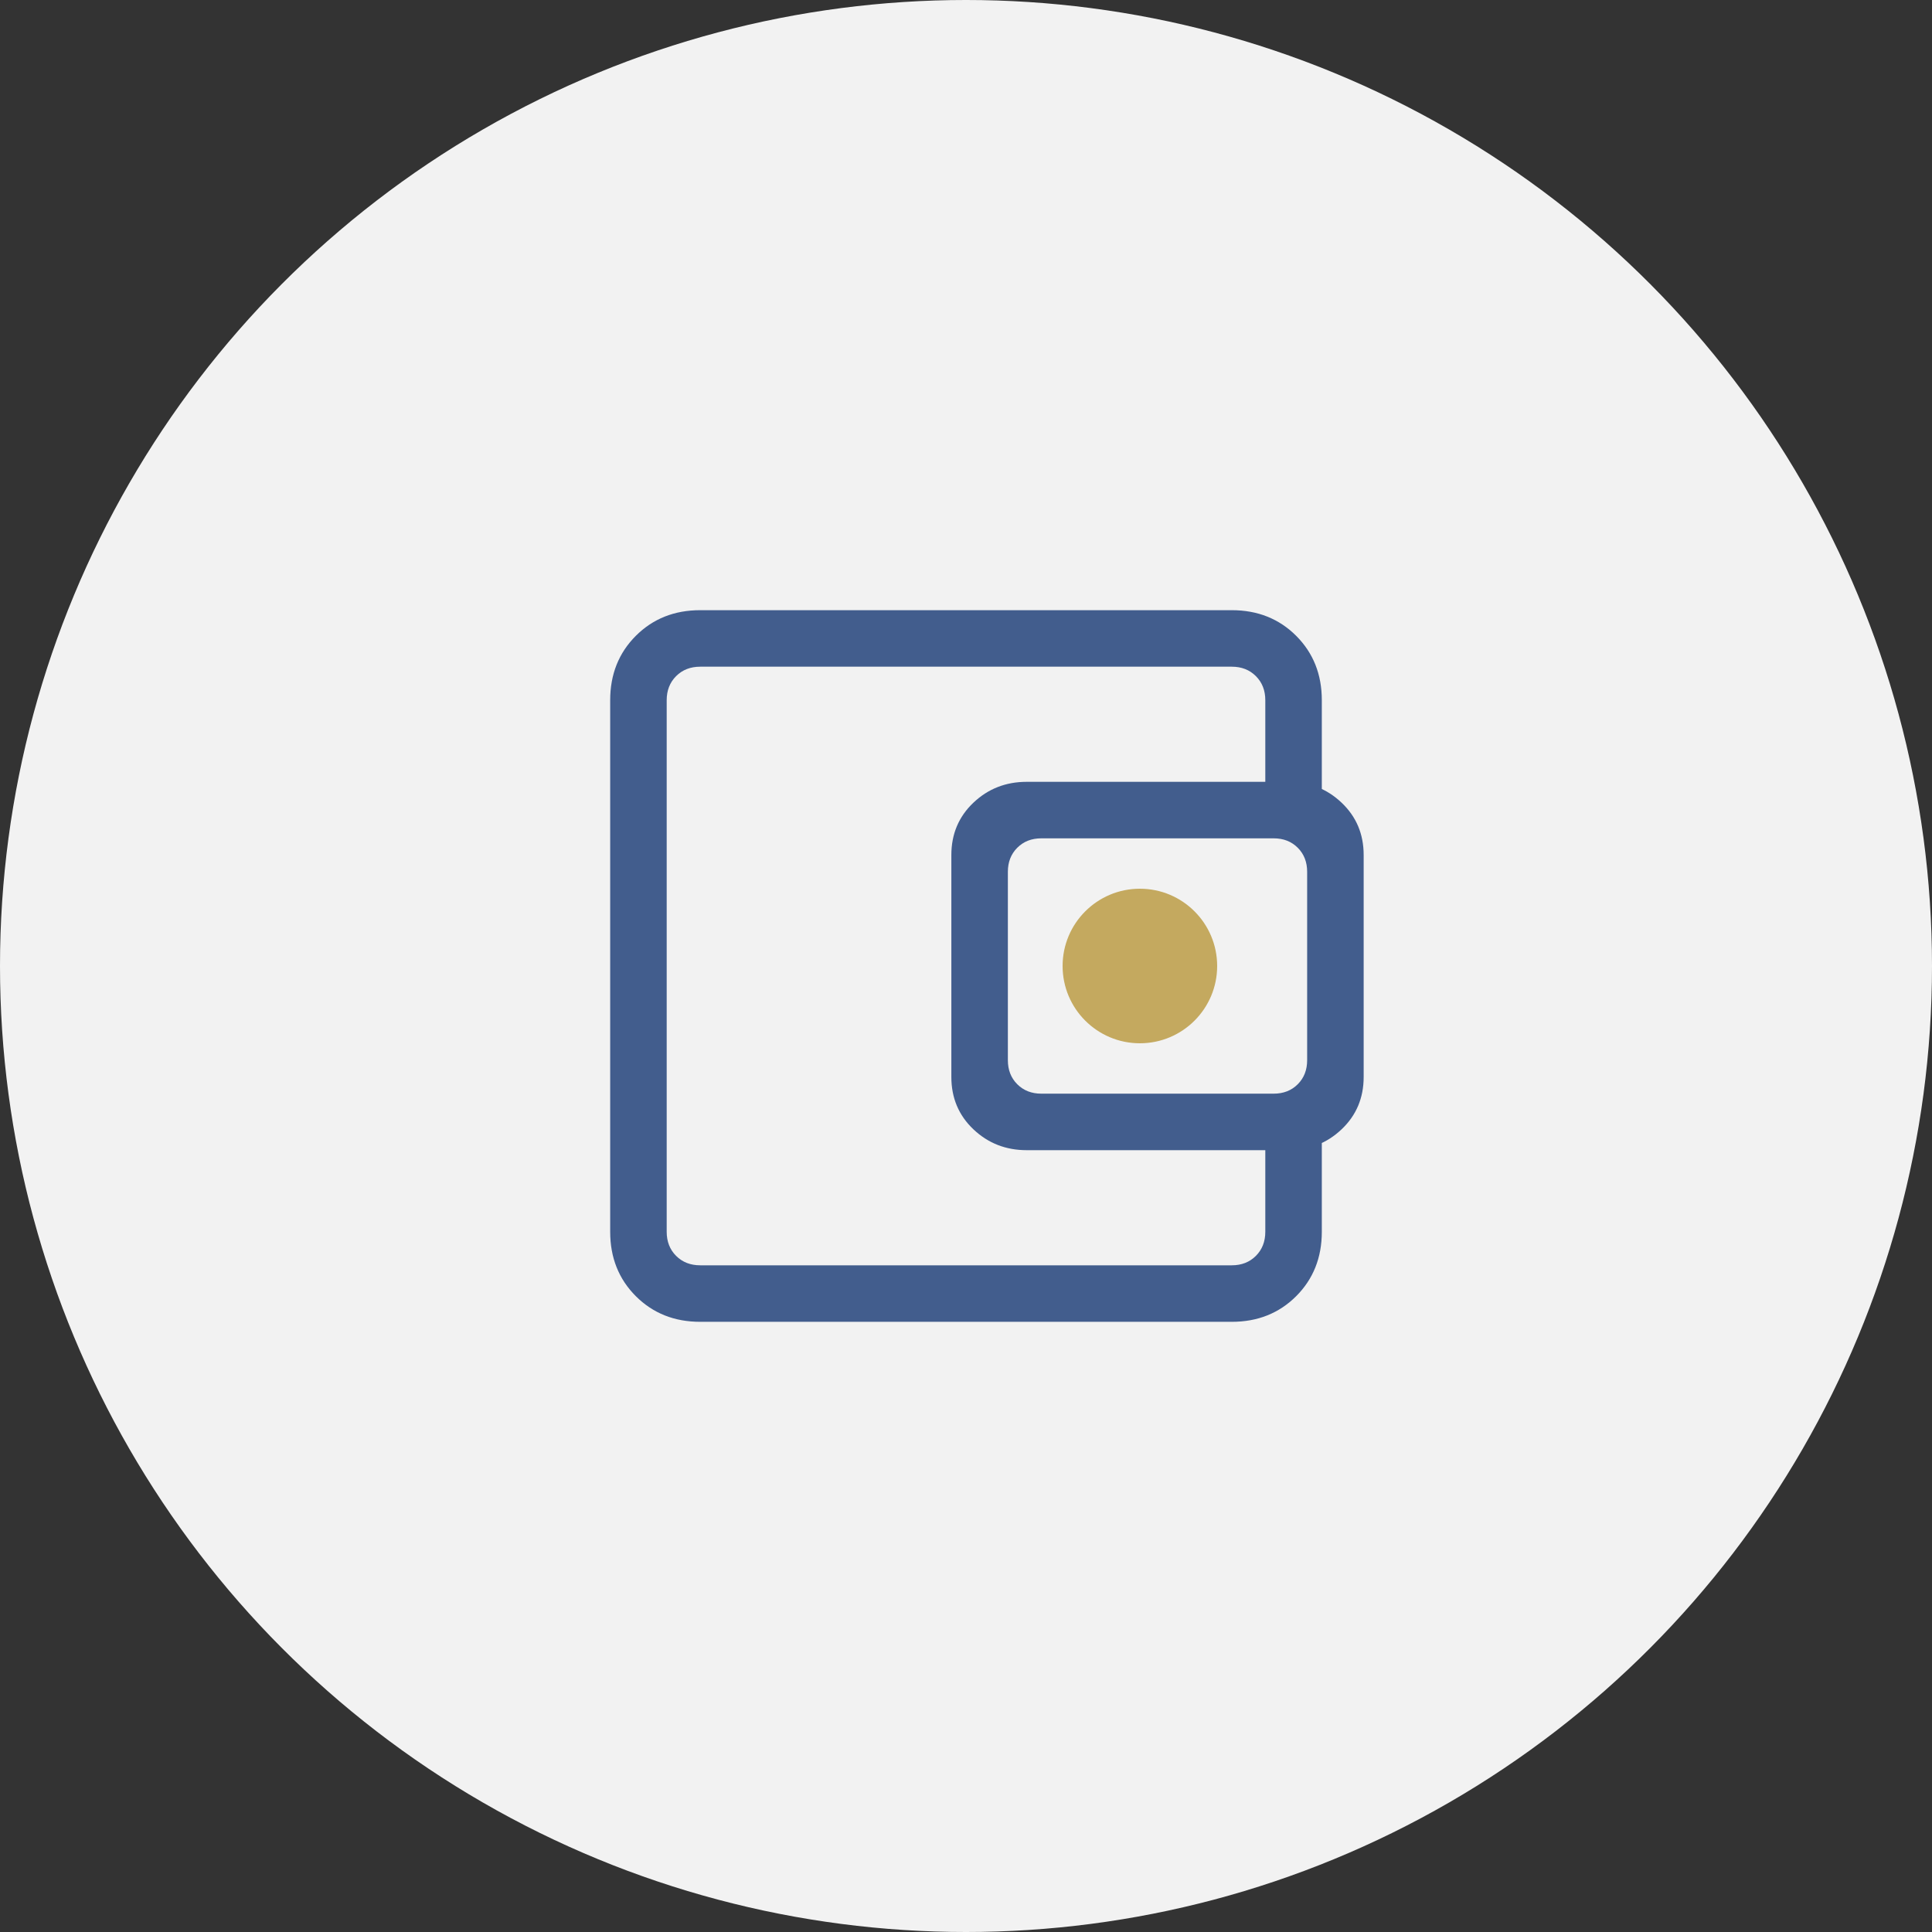 <svg width="100" height="100" viewBox="0 0 100 100" fill="none" xmlns="http://www.w3.org/2000/svg">
<rect x="0" y="0" width="100" height="100" fill="#333333" stroke="none"/>
<circle cx="50" cy="50" r="50" fill="#F2F2F2"/>
<path d="M34.508 59.858V65.492V34.508V59.858ZM36.242 68.417C34.906 68.417 33.795 67.974 32.91 67.09C32.026 66.205 31.583 65.094 31.583 63.758V36.242C31.583 34.906 32.026 33.795 32.91 32.91C33.795 32.026 34.906 31.583 36.242 31.583H63.758C65.094 31.583 66.205 32.026 67.09 32.91C67.974 33.795 68.417 34.906 68.417 36.242V41.712H65.492V36.242C65.492 35.736 65.329 35.321 65.004 34.996C64.679 34.671 64.264 34.508 63.758 34.508H36.242C35.736 34.508 35.321 34.671 34.996 34.996C34.671 35.321 34.508 35.736 34.508 36.242V63.758C34.508 64.264 34.671 64.679 34.996 65.004C35.321 65.329 35.736 65.492 36.242 65.492H63.758C64.264 65.492 64.679 65.329 65.004 65.004C65.329 64.679 65.492 64.264 65.492 63.758V58.288H68.417V63.758C68.417 65.094 67.974 66.205 67.09 67.09C66.205 67.974 65.094 68.417 63.758 68.417H36.242ZM53.142 59.533C52.06 59.533 51.14 59.172 50.38 58.45C49.621 57.728 49.242 56.826 49.242 55.744V44.256C49.242 43.174 49.621 42.272 50.38 41.55C51.14 40.828 52.06 40.467 53.142 40.467H66.683C67.765 40.467 68.685 40.828 69.444 41.55C70.204 42.272 70.583 43.174 70.583 44.256V55.744C70.583 56.826 70.204 57.728 69.444 58.45C68.685 59.172 67.765 59.533 66.683 59.533H53.142ZM65.925 56.608C66.431 56.608 66.846 56.446 67.171 56.121C67.496 55.796 67.658 55.38 67.658 54.875V45.125C67.658 44.619 67.496 44.204 67.171 43.879C66.846 43.554 66.431 43.392 65.925 43.392H53.9C53.394 43.392 52.979 43.554 52.654 43.879C52.329 44.204 52.167 44.619 52.167 45.125V54.875C52.167 55.38 52.329 55.796 52.654 56.121C52.979 56.446 53.394 56.608 53.9 56.608H65.925ZM58.775 53.25C59.678 53.25 60.445 52.934 61.077 52.302C61.709 51.67 62.025 50.903 62.025 50C62.025 49.097 61.709 48.33 61.077 47.698C60.445 47.066 59.678 46.75 58.775 46.75C57.872 46.75 57.105 47.066 56.473 47.698C55.841 48.33 55.525 49.097 55.525 50C55.525 50.903 55.841 51.67 56.473 52.302C57.105 52.934 57.872 53.25 58.775 53.25Z" fill="#425D8D"/>
<circle cx="59" cy="50" r="4" fill="#C4A95F"/>
</svg>

